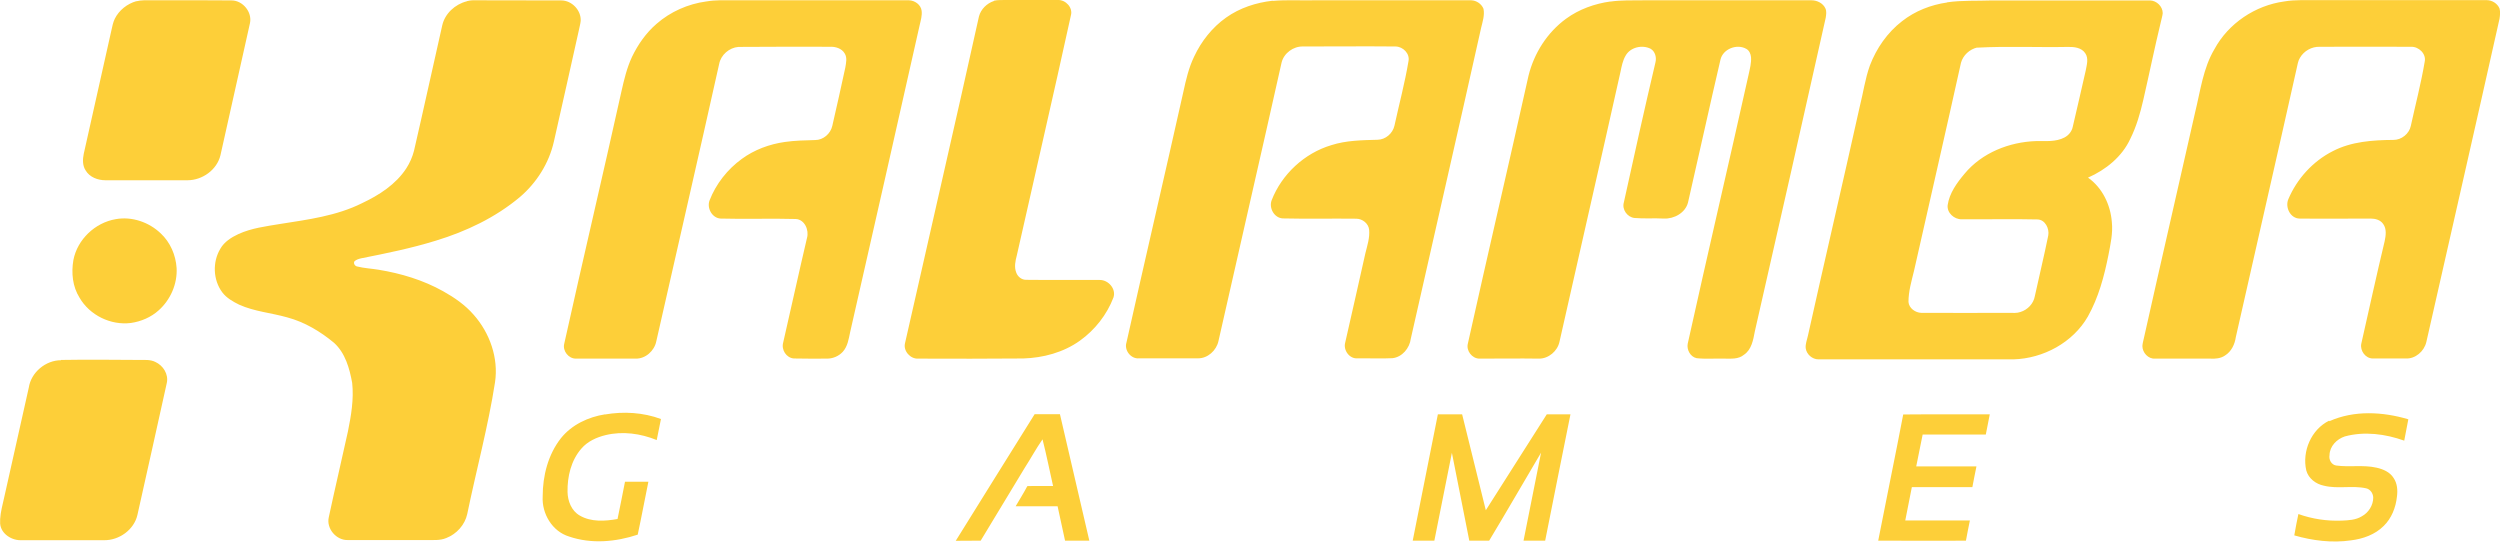 <?xml version="1.0" encoding="UTF-8"?>
<svg id="Layer_2" data-name="Layer 2" xmlns="http://www.w3.org/2000/svg" viewBox="0 0 171 37.06">
  <defs>
    <style>
      .cls-1 {
        fill: #fdcf39;
        stroke-width: 0px;
      }
    </style>
  </defs>
  <g id="Layer_1-2" data-name="Layer 1">
    <g>
      <path class="cls-1" d="m4.17,24.62c1.8-.03,3.6-.01,5.4,0,.35,0,.73-.03,1.06.14.53.24.91.84.78,1.43-.66,3.01-1.34,6.02-2.01,9.03-.23,1.02-1.26,1.75-2.29,1.73-1.9,0-3.81,0-5.71,0-.69,0-1.44-.53-1.39-1.28v-.16c.03-.51.17-1,.28-1.5.56-2.5,1.12-5,1.68-7.5.16-1.05,1.16-1.87,2.2-1.87M156.24.1c.75-.13,1.51-.08,2.27-.09,3.86,0,7.72,0,11.58,0,.37,0,.74.23.88.58.06.22.03.46,0,.68-1.65,7.38-3.34,14.75-5.01,22.13-.15.63-.75,1.16-1.42,1.12-.75,0-1.49,0-2.24,0-.5,0-.88-.53-.79-1,.53-2.34,1.04-4.68,1.6-7.02.08-.38.15-.84-.1-1.18-.19-.28-.54-.37-.86-.37-1.62,0-3.24.02-4.86,0-.63-.01-1-.77-.77-1.32.59-1.4,1.68-2.6,3.04-3.29,1.27-.66,2.73-.76,4.14-.77.56.01,1.09-.42,1.2-.96.32-1.46.7-2.91.95-4.39.12-.54-.41-1.04-.93-1.02-2.08-.01-4.17,0-6.25,0-.54-.02-1.08.28-1.35.75-.14.22-.17.49-.23.74-1.37,6.13-2.78,12.24-4.16,18.37-.07.49-.3.98-.73,1.25-.3.21-.67.24-1.02.22-1.26,0-2.52,0-3.78,0-.46.03-.86-.41-.86-.86.01-.18.06-.35.1-.53,1.15-5.16,2.35-10.31,3.51-15.47.36-1.46.54-3,1.32-4.31.95-1.76,2.79-2.99,4.77-3.26m-21,3.15c-.52.12-.97.53-1.11,1.05-1.05,4.74-2.14,9.48-3.21,14.22-.17.7-.38,1.4-.38,2.13.03.43.47.74.88.75,2,.01,4.01,0,6.01,0,.26,0,.52.03.77-.06.49-.15.89-.57.98-1.07.3-1.39.64-2.77.92-4.16.09-.47-.21-1.09-.74-1.1-1.73-.04-3.45,0-5.18-.01-.51.01-1.02-.44-.96-.97.12-.82.63-1.52,1.15-2.14,1.19-1.44,3.06-2.18,4.9-2.24.65-.01,1.35.07,1.95-.25.28-.15.5-.42.56-.74.3-1.27.59-2.55.88-3.82.07-.39.22-.84-.03-1.2-.26-.39-.77-.44-1.19-.43-2.07.04-4.14-.06-6.21.05m-2.05-3.1c1.02-.15,2.06-.09,3.09-.13,3.6,0,7.2,0,10.79,0,.45.01.87.41.87.87-.02.21-.09.41-.13.61-.43,1.77-.79,3.55-1.2,5.33-.21.91-.47,1.82-.89,2.66-.56,1.22-1.68,2.12-2.89,2.65.98.69,1.54,1.86,1.63,3.04.08.76-.09,1.5-.23,2.24-.29,1.46-.68,2.92-1.41,4.22-1.02,1.78-3.05,2.87-5.08,2.93-4.45,0-8.9,0-13.35,0-.42,0-.81-.34-.87-.76-.03-.29.09-.57.15-.85,1.16-5.22,2.38-10.43,3.54-15.65.24-.94.37-1.92.7-2.84.45-1.18,1.2-2.26,2.2-3.03.89-.7,1.97-1.12,3.08-1.28m-23.04-.06c.75-.11,1.52-.08,2.28-.09,3.83,0,7.66,0,11.49,0,.38,0,.79.2.95.56.09.2.05.42.02.63-1.6,7.16-3.22,14.31-4.85,21.46-.11.58-.22,1.25-.75,1.6-.37.31-.87.26-1.31.26-.64-.02-1.28.04-1.92-.03-.43-.09-.69-.58-.61-.99,1.36-6.15,2.8-12.28,4.17-18.43.08-.38.19-.77.16-1.17-.02-.22-.12-.45-.31-.56-.64-.38-1.61-.01-1.78.73-.76,3.25-1.47,6.52-2.22,9.77-.18.71-.95,1.13-1.65,1.1-.67-.04-1.34.02-2.01-.04-.49-.05-.87-.58-.73-1.06.7-3.19,1.41-6.39,2.16-9.57.09-.34-.01-.75-.32-.94-.58-.3-1.4-.11-1.72.47-.2.34-.27.73-.35,1.11-1.37,6.15-2.79,12.3-4.17,18.45-.13.64-.75,1.17-1.41,1.16-1.36-.02-2.73,0-4.09,0-.49-.02-.89-.54-.77-1.02,1.36-6.12,2.79-12.22,4.15-18.33.38-1.54,1.28-2.96,2.57-3.9.89-.65,1.96-1.03,3.04-1.18m-23.09-.04c.95-.08,1.9-.02,2.84-.04,3.57,0,7.14,0,10.72,0,.36.01.71.25.84.58.09.44-.06.88-.16,1.3-1.58,7.09-3.21,14.17-4.81,21.26-.08.65-.59,1.27-1.26,1.34-.8.04-1.6,0-2.4.01-.54.04-.97-.56-.83-1.07.47-2.04.92-4.08,1.38-6.11.13-.53.31-1.06.26-1.61-.04-.43-.46-.76-.88-.76-1.68-.02-3.35.02-5.03-.02-.58-.03-.96-.71-.76-1.24.69-1.78,2.24-3.22,4.08-3.77,1.02-.33,2.11-.34,3.17-.37.54-.01,1.03-.43,1.15-.96.32-1.47.71-2.92.96-4.41.11-.52-.37-1-.88-1.01-2.11-.02-4.22,0-6.33,0-.66-.02-1.31.45-1.47,1.1-1.42,6.36-2.89,12.71-4.32,19.06-.14.63-.73,1.18-1.4,1.17-1.34,0-2.68,0-4.02,0-.56.06-1.04-.55-.87-1.08,1.28-5.72,2.61-11.42,3.89-17.14.18-.83.37-1.66.74-2.42.49-1.05,1.24-2,2.19-2.67.93-.66,2.04-1.02,3.17-1.15m-19.05,0c.25-.06.5-.04.75-.05,1.21-.01,2.41,0,3.62,0,.53-.02,1.04.52.89,1.05-1.2,5.48-2.47,10.94-3.7,16.42-.1.38-.19.79-.04,1.17.1.29.38.51.69.5,1.67.02,3.34,0,5.02.01.59-.01,1.14.61.94,1.2-.45,1.18-1.27,2.22-2.29,2.95-1.13.81-2.52,1.18-3.89,1.22-2.39.02-4.78.02-7.18.01-.53.03-1.02-.52-.9-1.04,1.68-7.45,3.41-14.9,5.06-22.36.13-.5.54-.9,1.02-1.06m-19.66.03c.62-.11,1.26-.08,1.89-.08,3.99,0,7.97,0,11.96,0,.4.01.82.3.87.72.04.33-.06.65-.13.96-1.57,7.01-3.17,14.01-4.76,21.02-.1.47-.17.98-.51,1.35-.28.3-.69.47-1.1.46-.75,0-1.49.01-2.24-.01-.52-.04-.87-.6-.73-1.09.55-2.39,1.07-4.78,1.63-7.16.15-.53-.16-1.26-.77-1.29-1.72-.05-3.43.02-5.15-.03-.57-.04-.94-.71-.75-1.23.44-1.14,1.23-2.14,2.21-2.85.86-.63,1.89-1.01,2.95-1.16.69-.1,1.38-.11,2.07-.13.55,0,1.05-.43,1.17-.97.3-1.33.61-2.66.89-3.99.05-.31.14-.67-.04-.96-.2-.35-.64-.48-1.02-.46-2.08,0-4.17-.01-6.25.01-.63.05-1.2.54-1.32,1.17-1.41,6.33-2.87,12.65-4.3,18.97-.13.65-.74,1.2-1.41,1.18-1.37,0-2.73,0-4.1,0-.49,0-.9-.52-.79-1,1.28-5.77,2.64-11.52,3.92-17.29.18-.8.37-1.6.72-2.35.41-.85.96-1.64,1.68-2.26.95-.83,2.15-1.36,3.4-1.53m-16.37-.02c.19-.05.39-.07.59-.06,1.95.01,3.91,0,5.86.01.73,0,1.37.68,1.33,1.4-.02.22-.09.44-.13.66-.56,2.53-1.13,5.05-1.7,7.58-.33,1.48-1.18,2.83-2.33,3.81-1.67,1.4-3.67,2.35-5.74,2.98-1.68.52-3.4.87-5.12,1.21-.16.04-.34.09-.46.21-.08.15.05.33.2.35.48.12.97.14,1.45.22,1.54.25,3.06.71,4.42,1.47.77.43,1.51.94,2.09,1.61,1.1,1.24,1.71,2.96,1.46,4.62-.47,3.03-1.28,6-1.9,9.01-.16.74-.73,1.37-1.43,1.64-.44.19-.93.13-1.4.14-1.77,0-3.55,0-5.33,0-.79.03-1.49-.78-1.31-1.56.42-1.96.88-3.91,1.31-5.87.22-1.09.41-2.21.29-3.32-.18-.99-.47-2.04-1.24-2.74-.94-.78-2.01-1.42-3.2-1.74-1.09-.31-2.25-.4-3.29-.87-.43-.21-.87-.46-1.16-.85-.63-.85-.67-2.07-.13-2.97.27-.48.75-.78,1.24-1.01.9-.41,1.89-.53,2.85-.69,1.9-.3,3.86-.55,5.6-1.42,1.17-.55,2.31-1.28,3.03-2.38.24-.37.42-.78.53-1.21.66-2.85,1.28-5.71,1.93-8.57.18-.81.88-1.45,1.68-1.65m-22.61,0c.34-.09.7-.07,1.05-.07,1.82.01,3.65-.01,5.47.01.77,0,1.42.8,1.26,1.55-.67,3.01-1.35,6.02-2.02,9.04-.24,1-1.24,1.71-2.25,1.71-1.88,0-3.75,0-5.62,0-.52,0-1.08-.21-1.35-.67-.22-.33-.21-.76-.13-1.14.63-2.81,1.26-5.62,1.89-8.44.06-.27.11-.54.23-.79.29-.59.85-1.03,1.48-1.21"/>
      <path class="cls-1" d="m130.18,28.35c1.97-.02,3.95,0,5.92-.01-.08.46-.19.92-.27,1.38-1.44,0-2.88,0-4.32,0-.15.73-.29,1.45-.44,2.18,1.37,0,2.75,0,4.12,0-.1.47-.19.95-.28,1.42-1.38,0-2.76,0-4.14,0-.15.76-.3,1.52-.45,2.28,1.47,0,2.95,0,4.42,0-.09.46-.19.92-.27,1.38-2,.02-4,0-6,0,.56-2.88,1.16-5.75,1.71-8.63m-33.55,8.63c.57-2.88,1.15-5.76,1.72-8.64.55,0,1.11,0,1.66,0,.54,2.19,1.08,4.37,1.62,6.56,1.38-2.19,2.79-4.37,4.17-6.56.54,0,1.08,0,1.62,0-.59,2.88-1.15,5.76-1.73,8.64-.49,0-.99,0-1.48,0,.4-2.01.8-4.01,1.2-6.02-1.19,2.01-2.35,4.03-3.55,6.02-.45,0-.9,0-1.36,0-.4-2-.8-4.01-1.19-6.01-.4,2-.8,4.01-1.2,6.01-.49,0-.99,0-1.48,0m-31.25,0c1.79-2.89,3.59-5.76,5.39-8.65.58,0,1.15,0,1.73,0,.67,2.88,1.34,5.76,2.01,8.65-.55,0-1.11,0-1.66,0-.17-.78-.34-1.57-.51-2.35-.96,0-1.91,0-2.87,0,.27-.46.55-.91.8-1.38.59-.02,1.17,0,1.76-.01-.24-1.06-.45-2.13-.72-3.19-.44.63-.81,1.32-1.23,1.97-1,1.65-2,3.31-3,4.96-.57.01-1.14,0-1.71.01m93.96-8.18c1.69-.76,3.65-.65,5.4-.13-.09.49-.19.97-.28,1.46-1.29-.46-2.72-.65-4.06-.29-.55.18-1.04.67-1.05,1.28-.06.31.13.66.45.71.92.13,1.86-.06,2.77.15.45.1.91.3,1.16.7.26.38.29.85.23,1.29-.08.74-.37,1.48-.91,2-.59.59-1.42.88-2.23.98-1.3.19-2.63.02-3.88-.34.08-.49.18-.97.28-1.46.95.34,1.96.49,2.97.45.46-.02.95-.04,1.36-.29.47-.25.79-.76.79-1.29-.01-.28-.2-.57-.49-.63-.95-.21-1.94.06-2.89-.18-.54-.11-1.05-.49-1.2-1.04-.3-1.31.34-2.81,1.57-3.41m-117.94-.42c1.28-.22,2.61-.14,3.83.31-.1.48-.2.96-.29,1.44-1.1-.45-2.33-.62-3.49-.34-.62.15-1.24.43-1.66.92-.71.81-.97,1.92-.95,2.97.01.62.27,1.29.83,1.61.78.46,1.74.39,2.59.24.18-.85.34-1.7.51-2.55.53,0,1.06,0,1.6,0-.25,1.21-.47,2.42-.73,3.62-1.5.5-3.17.65-4.69.13-1.16-.35-1.88-1.57-1.81-2.75,0-1.41.37-2.86,1.25-3.98.74-.92,1.87-1.45,3.02-1.63M7.92,14.99c1.11-.2,2.28.21,3.08.98.65.61,1.02,1.47,1.08,2.36.06,1.09-.42,2.18-1.23,2.9-.52.47-1.2.76-1.89.86-1.38.18-2.83-.53-3.52-1.73-.48-.76-.57-1.7-.42-2.57.27-1.41,1.48-2.56,2.9-2.8"/>
    </g>
  </g>
</svg>